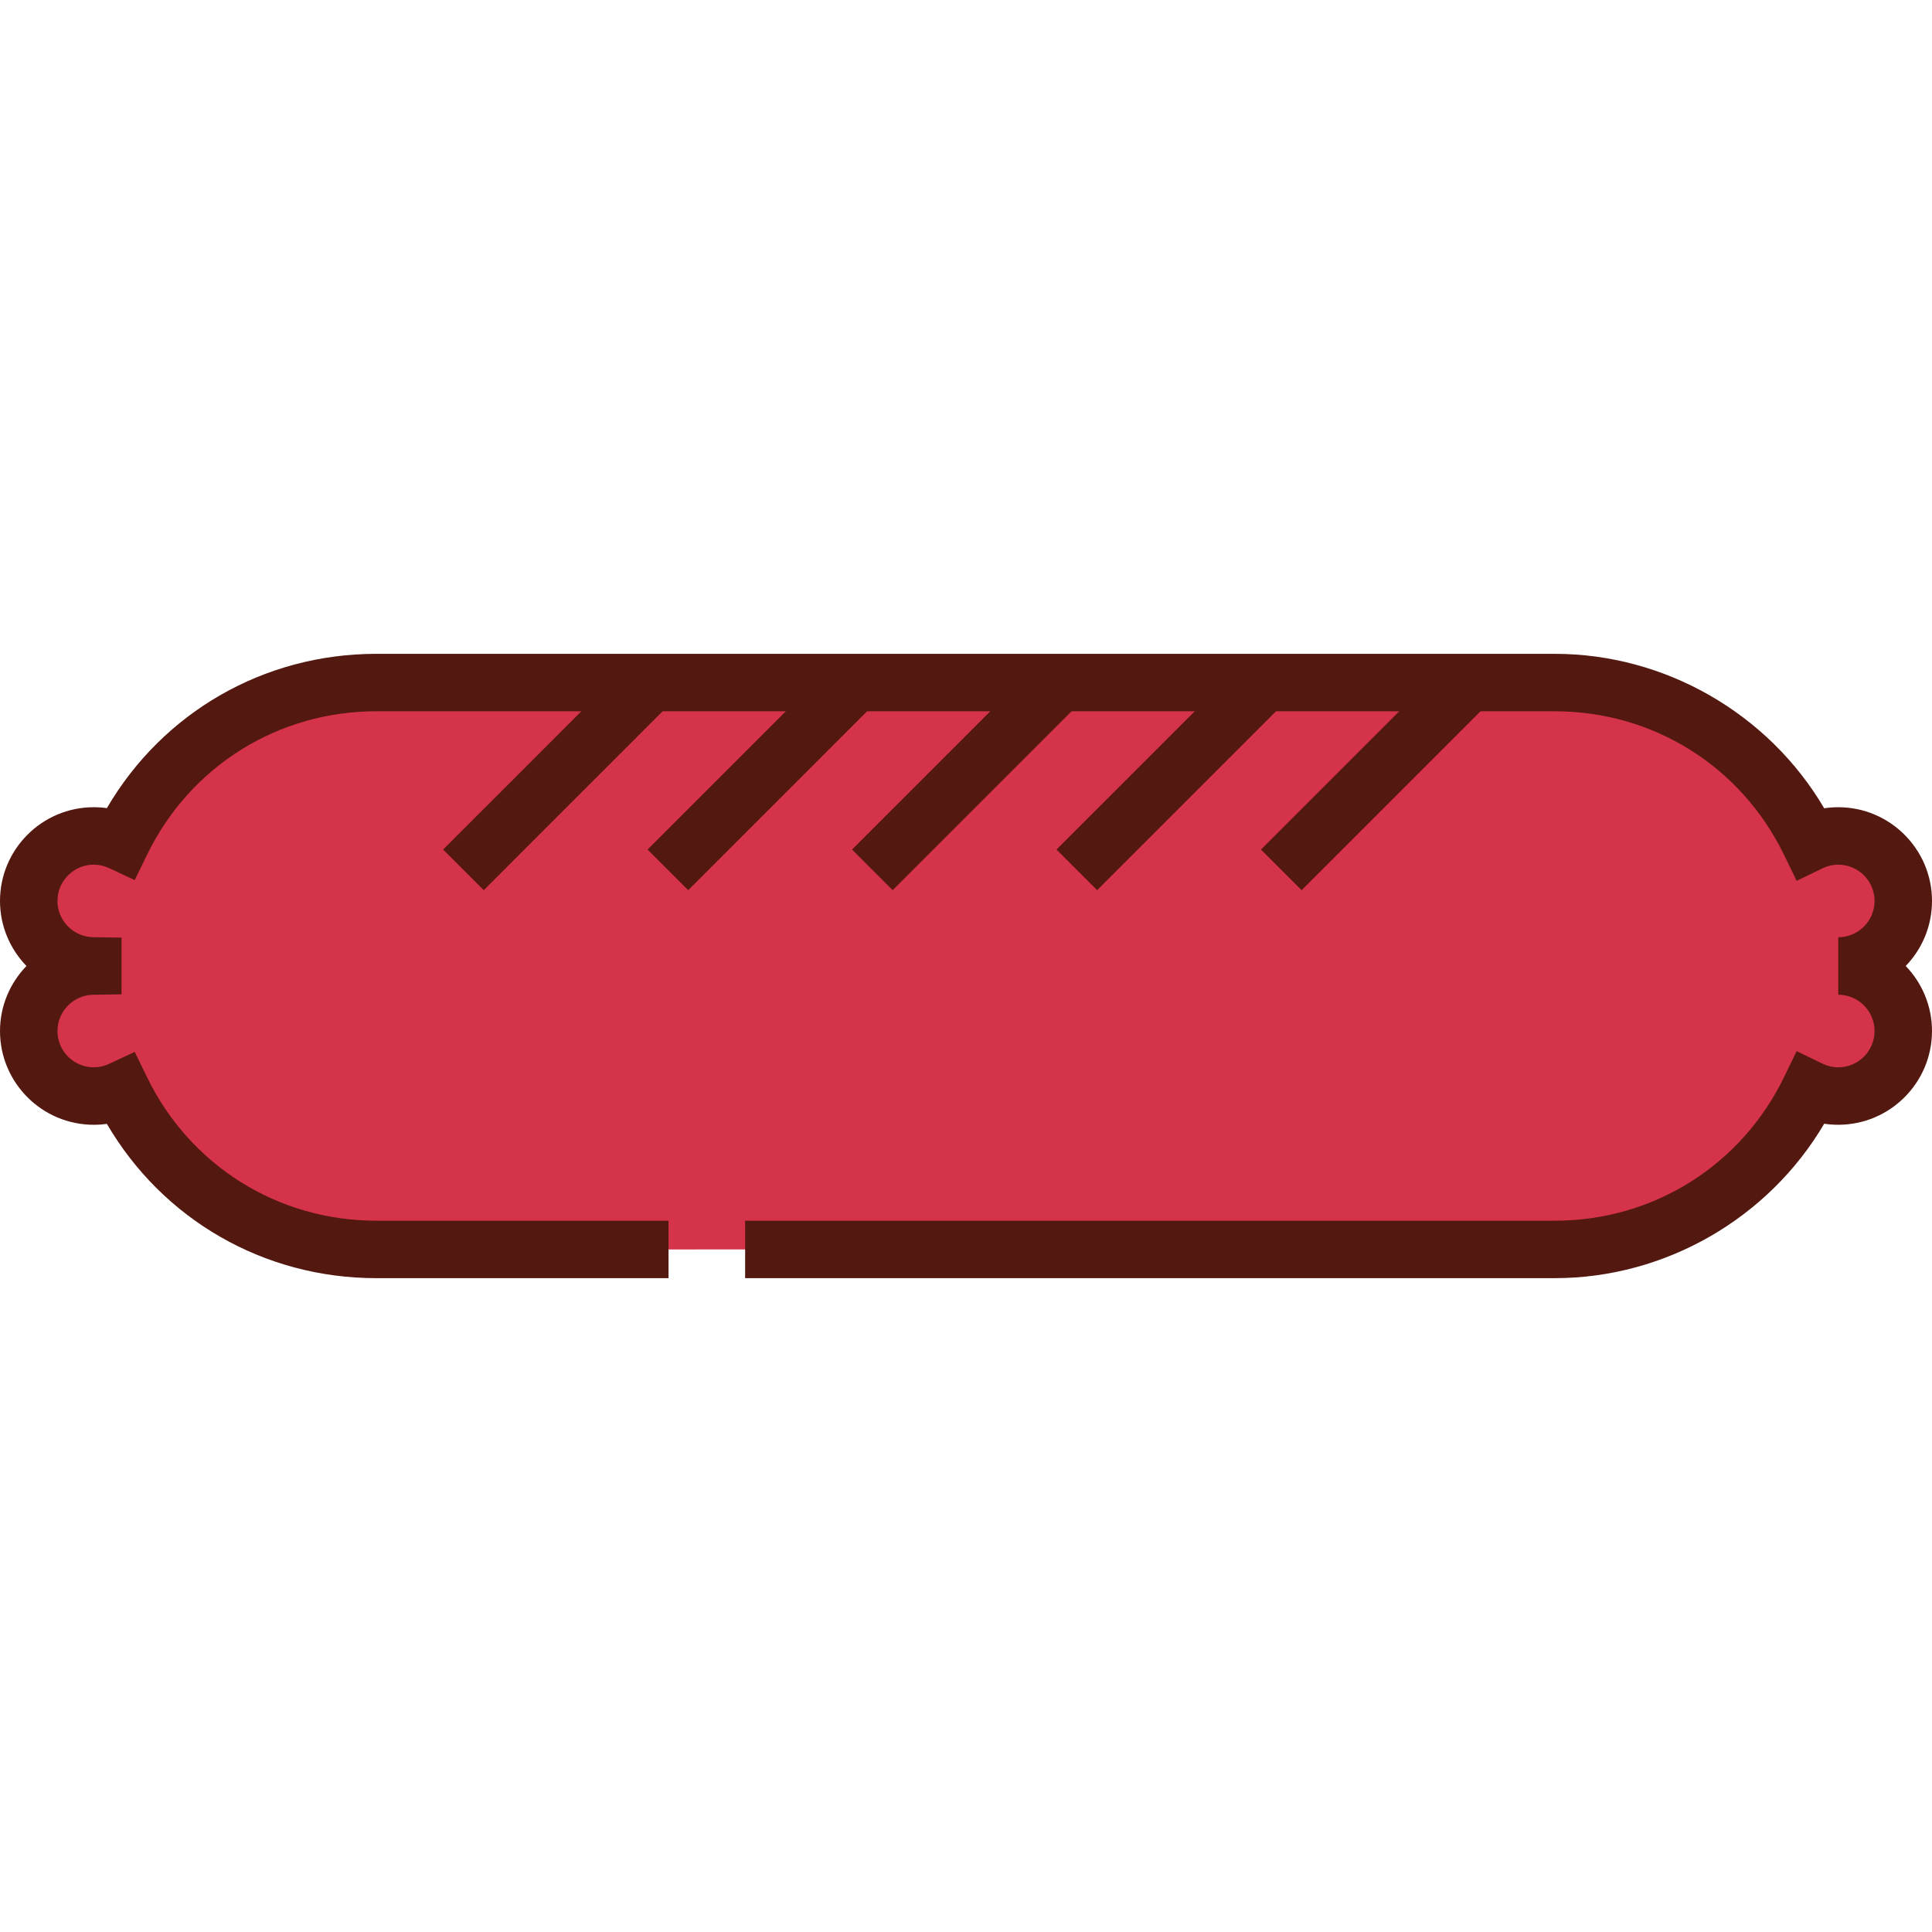 <?xml version="1.0" encoding="iso-8859-1"?>
<!-- Uploaded to: SVG Repo, www.svgrepo.com, Generator: SVG Repo Mixer Tools -->
<svg height="800px" width="800px" version="1.1" id="Layer_1" xmlns="http://www.w3.org/2000/svg" xmlns:xlink="http://www.w3.org/1999/xlink" 
	 viewBox="0 0 512 512" xml:space="preserve">
<path style="fill:#D53349;" d="M197.468,331.113H412.04c29.749,0,55.455-17.296,67.619-42.379c2.268,1.098,4.803,1.733,7.494,1.733
	c9.518,0,17.233-7.715,17.233-17.233c0-9.518-7.716-17.233-17.233-17.233c9.518,0,17.233-7.715,17.233-17.233
	s-7.716-17.233-17.233-17.233c-2.69,0-5.225,0.634-7.494,1.733c-12.164-25.083-37.871-42.379-67.619-42.379H99.705
	c-29.709,0-55.384,17.252-67.569,42.281c-2.216-1.037-4.679-1.634-7.289-1.634c-9.518,0-17.234,7.715-17.234,17.233
	c0,9.432,7.579,17.083,16.98,17.22c0,0.004-0.001,0.008-0.001,0.013c0,0.004,0.001,0.008,0.001,0.013
	c-9.4,0.137-16.98,7.788-16.98,17.22c0,9.518,7.716,17.233,17.234,17.233c2.609,0,5.073-0.597,7.289-1.634
	c12.186,25.029,37.86,42.281,67.569,42.281h77.46"/>
<path style="fill:#53180F;" d="M512,238.767c0-13.7-11.146-24.846-24.846-24.846c-1.255,0-2.496,0.093-3.719,0.279
	c-14.735-25.055-42.087-40.926-71.394-40.926H99.705c-29.76,0-56.562,15.512-71.383,40.89c-1.145-0.162-2.305-0.244-3.475-0.244
	C11.146,213.92,0,225.066,0,238.767c0,6.663,2.678,12.752,7.013,17.233C2.678,260.481,0,266.571,0,273.233
	c0,13.7,11.146,24.846,24.847,24.846c1.169,0,2.33-0.081,3.475-0.244c14.822,25.379,41.623,40.89,71.383,40.89h77.46v-15.226h-77.46
	c-26.044,0-49.313-14.561-60.724-38l-3.282-6.742l-6.791,3.179c-1.297,0.608-2.663,0.916-4.06,0.916
	c-5.305,0-9.622-4.316-9.622-9.621c0-5.222,4.251-9.532,9.477-9.608l7.502-0.11v-15.031l-7.502-0.11
	c-5.225-0.076-9.477-4.387-9.477-9.608c0-5.305,4.316-9.621,9.622-9.621c1.397,0,2.763,0.309,4.06,0.916l6.791,3.179l3.282-6.742
	c11.411-23.439,34.68-38,60.724-38h54.363l-36.641,36.643l10.767,10.766l47.406-47.41h32.655l-36.641,36.643l10.767,10.766
	l47.407-47.409h32.653l-36.643,36.643l10.767,10.766l47.409-47.41h32.652l-36.642,36.643l10.767,10.766l47.407-47.409h32.654
	l-36.642,36.643l10.768,10.766l47.409-47.409h19.694c26.09,0,49.375,14.594,60.77,38.089l3.32,6.846l6.849-3.318
	c1.33-0.645,2.734-0.971,4.174-0.971c5.306,0,9.621,4.316,9.621,9.621c0,5.305-4.316,9.621-9.621,9.621v15.226
	c5.306,0,9.621,4.316,9.621,9.621c0,5.305-4.316,9.621-9.621,9.621c-1.44,0-2.845-0.327-4.174-0.971l-6.849-3.317l-3.32,6.846
	c-11.395,23.493-34.68,38.089-60.77,38.089H197.468v15.226H412.04c29.307,0,56.659-15.87,71.394-40.926
	c1.223,0.186,2.465,0.279,3.719,0.279c13.7,0,24.846-11.146,24.846-24.846c0-6.685-2.654-12.763-6.964-17.233
	C509.346,251.53,512,245.453,512,238.767z"/>
</svg>